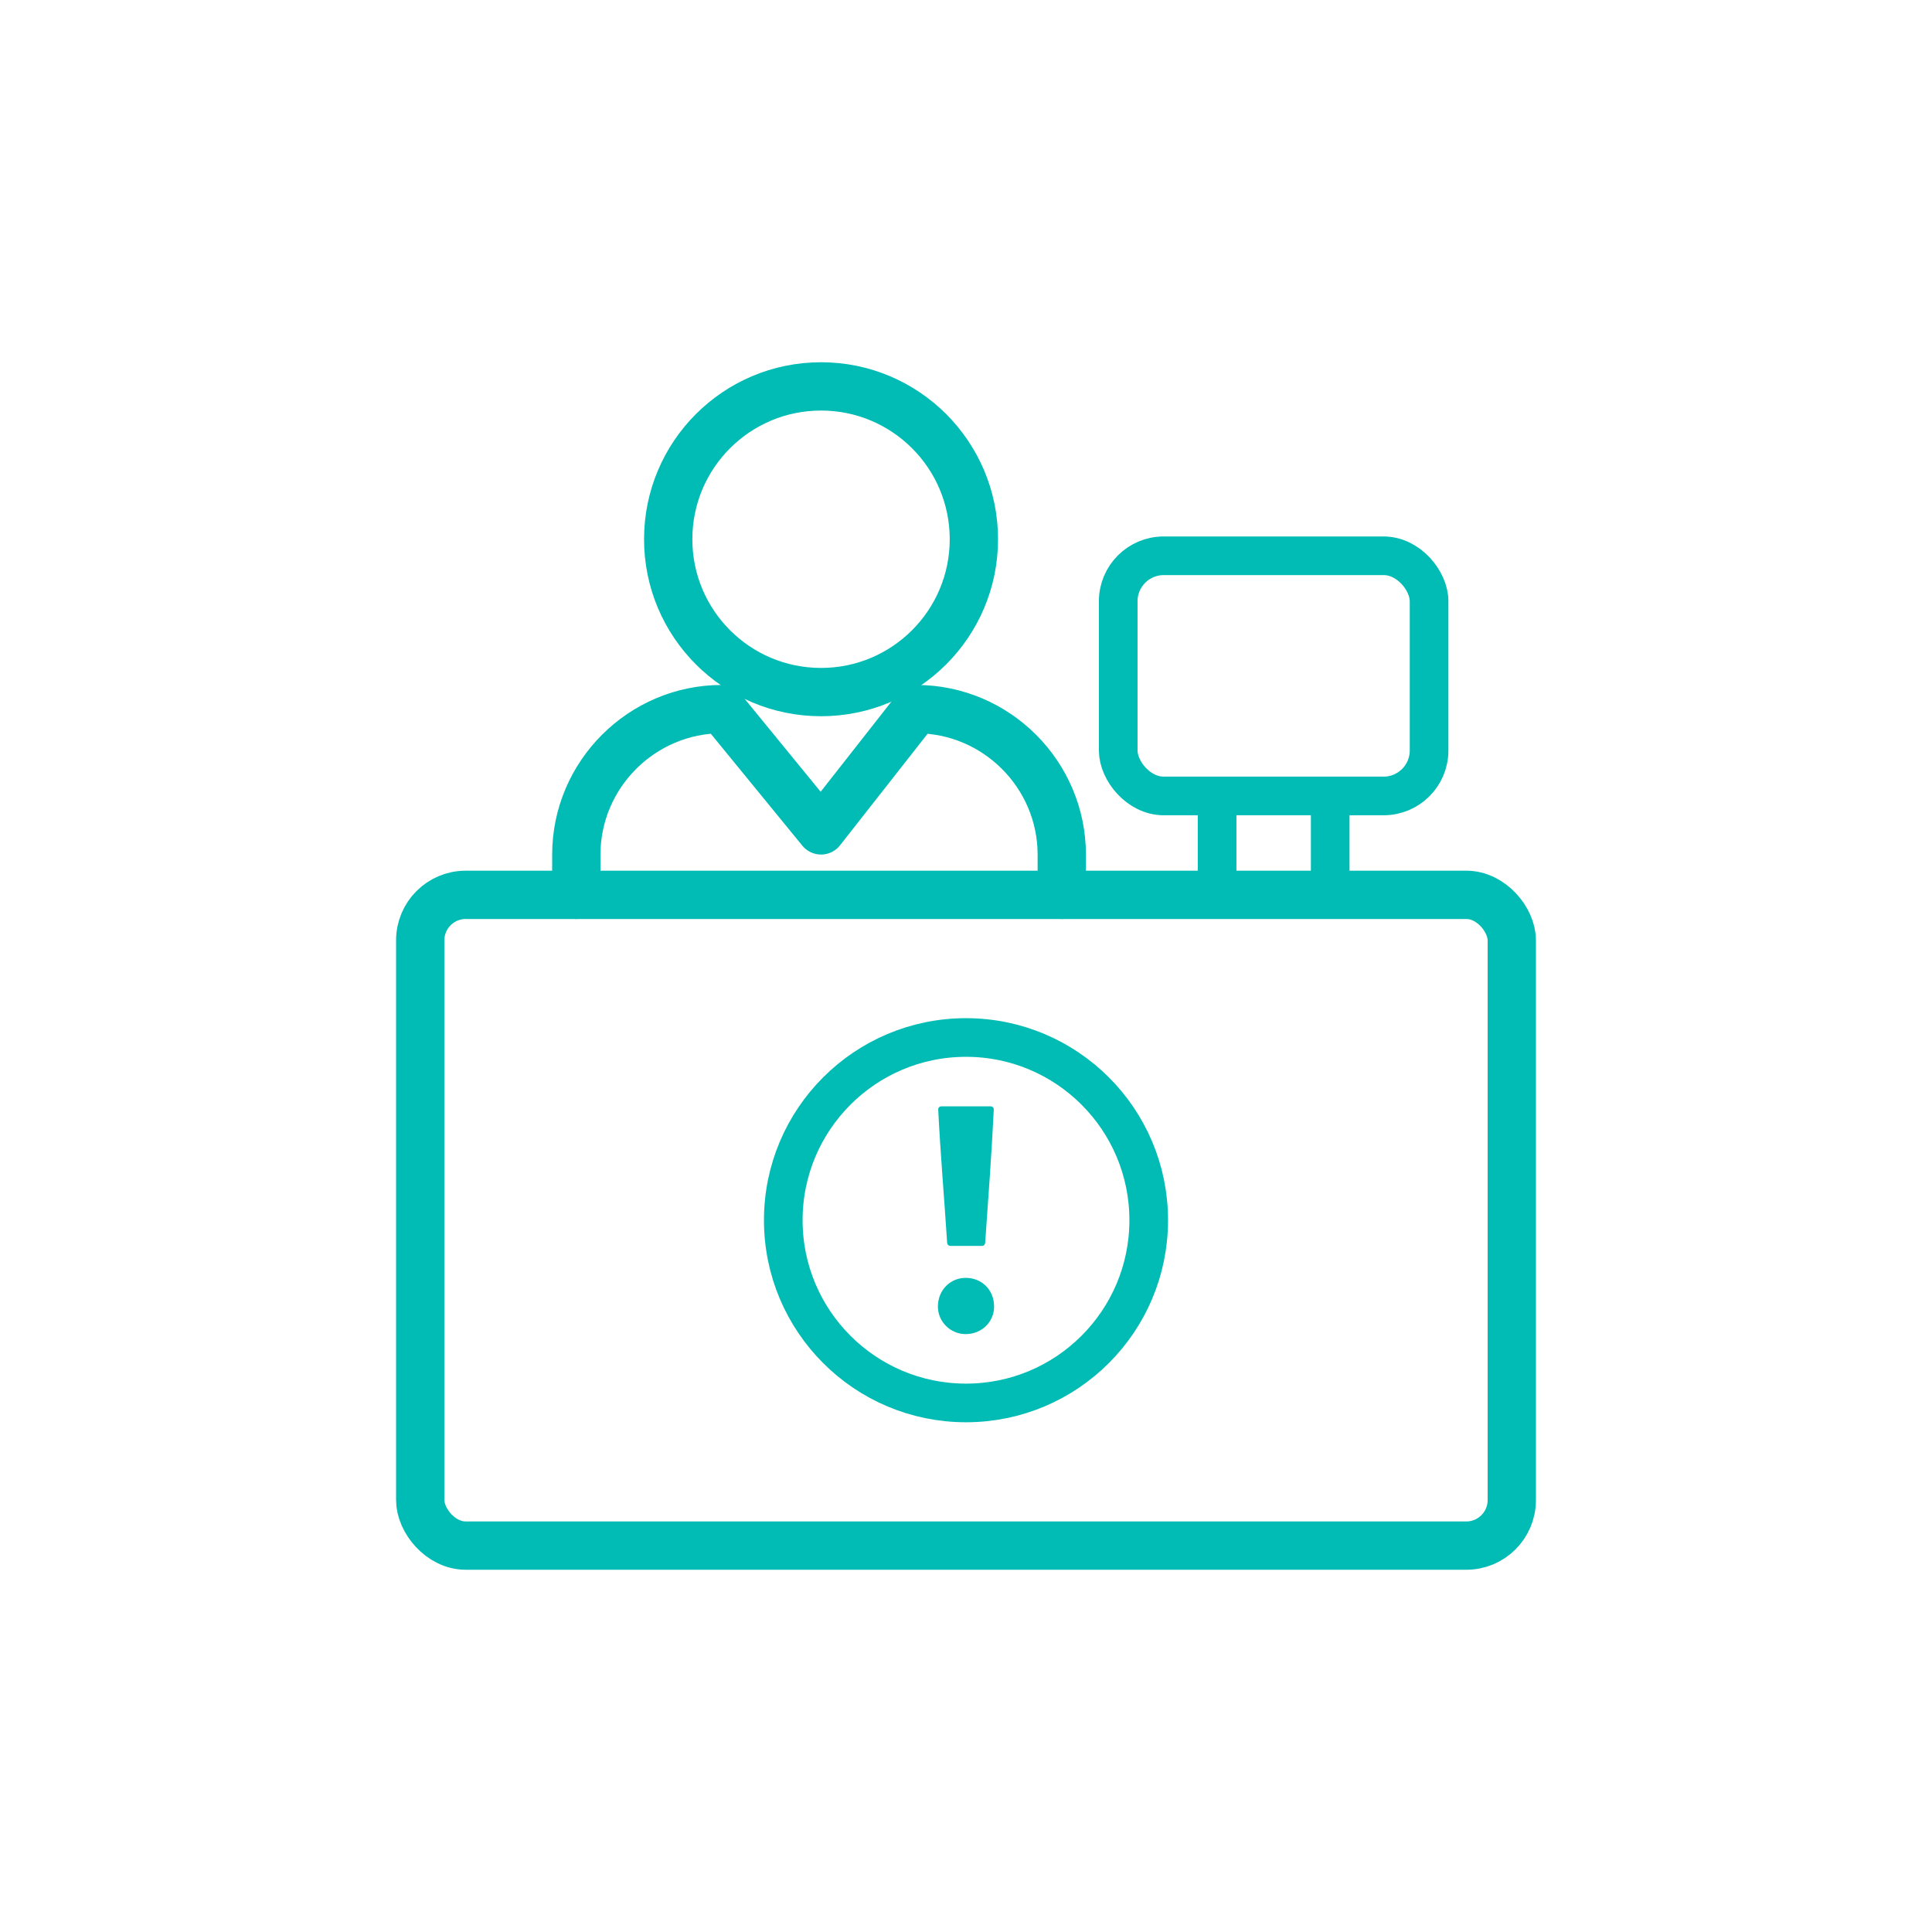 <?xml version="1.0" encoding="UTF-8"?>
<svg id="Layer_1" data-name="Layer 1" xmlns="http://www.w3.org/2000/svg" viewBox="0 0 200 200">
  <defs>
    <style>
      .cls-1 {
        stroke-miterlimit: 10;
      }

      .cls-1, .cls-2 {
        stroke-width: 4px;
      }

      .cls-1, .cls-2, .cls-3 {
        fill: none;
        stroke: #00bcb4;
      }

      .cls-4 {
        fill: #00bcb4;
      }

      .cls-2, .cls-3 {
        stroke-linecap: round;
        stroke-linejoin: round;
      }

      .cls-3 {
        stroke-width: 5px;
      }
    </style>
  </defs>
  <g>
    <circle class="cls-3" cx="84.994" cy="55.822" r="15.822"/>
    <path class="cls-3" d="M109.914,92.634v-4.162c0-8.286-6.78-15.066-15.066-15.066l-9.854,12.555-10.268-12.555c-8.286,0-15.066,6.78-15.066,15.066v4.162"/>
  </g>
  <rect class="cls-3" x="43.502" y="92.634" width="112.997" height="67.366" rx="4.708" ry="4.708"/>
  <g>
    <path class="cls-4" d="M99.966,132.284c1.688,0,2.943,1.257,2.943,2.978,0,1.553-1.255,2.843-2.943,2.843-1.586,0-2.875-1.29-2.875-2.843,0-1.72,1.29-2.978,2.875-2.978ZM98.413,128.978c-.199,0-.331-.1-.363-.296-.299-4.631-.695-9.191-.926-13.822,0-.197.132-.331.331-.331h5.091c.199,0,.331.135.331.331-.232,4.631-.563,9.191-.894,13.822-.032.197-.164.296-.328.296h-3.241Z"/>
    <circle class="cls-1" cx="100" cy="126.317" r="18.915"/>
  </g>
  <g>
    <rect class="cls-2" x="115.758" y="57.534" width="32.18" height="24.862" rx="4.708" ry="4.708"/>
    <g>
      <line class="cls-2" x1="125.994" y1="82.396" x2="125.994" y2="92.712"/>
      <line class="cls-2" x1="137.702" y1="82.396" x2="137.702" y2="92.232"/>
    </g>
  </g>
</svg>